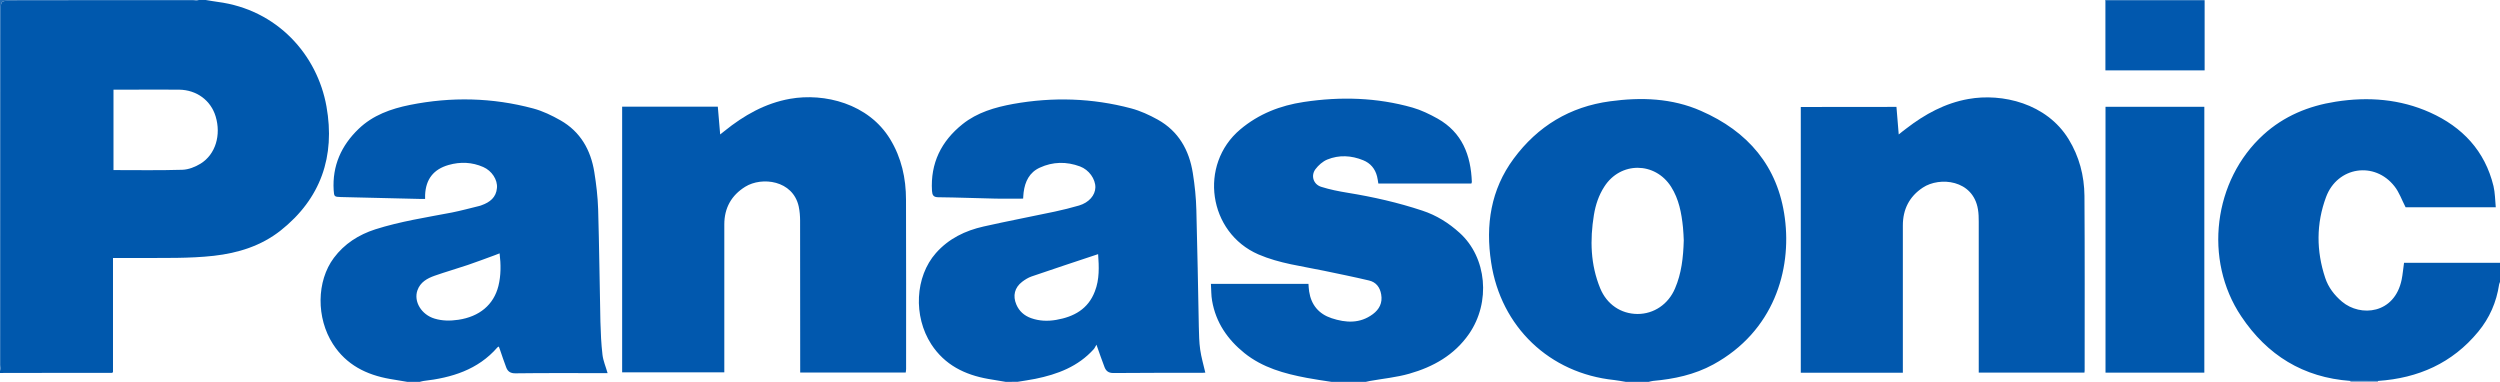 <svg xmlns="http://www.w3.org/2000/svg" xml:space="preserve" id="Laag_1" x="0" y="0" style="enable-background:new 0 0 2540 388" version="1.1" viewBox="0 0 2540 388"><style type="text/css">.st0{fill:#0058ad}.st1{fill:#0158ae}.st2{fill:#226eb8}.st3{fill:#2f77bc}.st4{fill:#6fa1d1}</style><g id="x3vxkf.tif"><g><path d="M114 378.8c-36.3 0-72.7.1-109 .1-1.7 0-3.3 0-5 .1v-2c.3-2.1 1-4.1 1-6.2C1 249.5 1 128.3.9 7 .9 2.2 2.1.9 7 .9c63.1.2 126.2.1 189.4.1 1.9 0 3.8-.6 5.6-1h7c4 .6 8 1.4 12 1.9 60.9 7.9 101.4 54 110.7 106.3 9 50.5-5.6 93.6-46.7 126.1-19.8 15.6-43.1 22.8-67.8 25.6-12.5 1.4-25.2 1.9-37.9 2.1-21.2.3-42.3.1-64.5.1V378c-.2.3-.5.5-.8.8zm1.3-206c23.7 0 46.8.4 70-.3 6.3-.2 13.1-2.9 18.6-6.3 15.1-9.4 20.9-29 15.2-47.9-4.9-16.3-19.3-27-37.2-27.2-17.2-.2-34.3 0-51.5 0h-15.1v81.7z" class="st0"/><path d="M1022 388c-6-1-11.9-2-17.9-3-23.9-4.2-44.2-14.2-57.9-35.2-18.5-28.6-16.5-68.7 4.7-92.7 13-14.7 29.8-22.8 48.5-27 24-5.4 48.2-10 72.2-15.1 8.3-1.8 16.5-3.8 24.7-6.2 10.1-3 16.4-10.4 16.6-18.4.1-8.6-6.5-17.9-15.6-21.3-13.7-5.1-27.5-4.9-40.8 1.2-10.6 4.8-15.1 14.1-16.5 25.1-.3 2.1-.3 4.3-.5 6.4-9.4 0-18.5.2-27.6 0-19.5-.4-39-1.2-58.5-1.4-5.1 0-6.2-2.2-6.5-6.4-1.7-28.2 9.4-50.6 31.1-67.9 14.9-11.9 32.9-17.1 51.4-20.5 40.3-7.2 80.3-6 119.8 4.5 9.4 2.5 18.5 6.7 27 11.4 21.2 11.8 32 31 35.7 54.3 2 12.5 3.3 25.1 3.6 37.7 1.1 39.5 1.7 79 2.5 118.4.2 7.8.3 15.7 1.4 23.4 1.1 7.8 3.4 15.4 5.2 23.3-.3 0-1.9.2-3.4.2-30 0-60-.1-90 .2-5 0-7.5-2.1-9-6-2.7-7-5.1-14-8.2-22.8-1.2 1.9-1.7 3.4-2.7 4.5-15.9 17.7-36.8 25.6-59.4 30.2-5.9 1.2-11.9 2-17.9 3-4 .1-8 .1-12 .1zm93.7-129.8c-23 7.7-45.4 15-67.7 22.7-3.4 1.2-6.6 3.2-9.5 5.4-7.7 5.9-9.7 14.2-5.9 23.1 2.9 6.8 8 11.3 14.9 13.8 8.4 3 16.9 3.3 25.6 1.8 18-3.1 32.5-11 39.3-29 4.8-12.2 4.2-25.1 3.3-37.8zM414 388c-6-1-11.9-2-17.9-3-23.9-4.2-44.2-14.3-57.8-35.4-17.1-26.6-16.8-63.9.9-87.6 10.7-14.3 25.1-23.5 42.1-29 25.5-8.1 51.8-12.1 77.9-17.1 9.1-1.8 18.1-4.3 27.2-6.5 1-.2 1.9-.5 2.9-.9 8.4-3 14.8-7.9 15.6-17.5.8-8.3-5.2-17.5-13.9-21.3-11.4-5-23.2-5.5-35.2-2.1-15.4 4.4-23.2 14.5-23.9 30.5v4h-5.6c-26.7-.6-53.3-1.3-80-1.9-6.6-.2-6.9-.4-7.3-7-1.5-24.7 7.7-45.3 25.3-62.2 14.5-14 32.9-20.5 52.2-24.4 42-8.4 83.8-7.5 125.2 3.6 9.7 2.6 19 7.1 27.8 12.1 20.2 11.5 30.7 30.1 34.3 52.5 2 12.4 3.5 25.1 3.9 37.7 1.1 38.1 1.5 76.3 2.3 114.5.3 11.2.8 22.3 2.1 33.4.7 6.1 3.3 12 5.2 18.7h-4.5c-29.7 0-59.3-.2-89 .2-5.1.1-7.9-1.8-9.5-6-2.3-5.9-4.2-11.9-6.3-17.9l-1.2-3.3c-.6.3-1.1.5-1.4.8-19.9 22.9-46.6 30.9-75.4 34.2-1.4.2-2.7.7-4 1-4-.1-8-.1-12-.1zm93.6-130.6c-2 .8-3.6 1.4-5.2 2-9 3.3-18 6.7-27.1 9.8-11.2 3.8-22.5 7-33.6 10.9-7.7 2.7-14.7 6.6-17.6 14.9-4 11.4 4.1 24.7 17.4 28.7 7.9 2.4 16 2.4 24.2 1.2 21.4-3.2 35.9-15.2 40.7-34.4 2.6-10.6 2.6-21.5 1.2-33.1zM1652 388c-4-.6-8-1.5-12-1.9-65.6-6.8-115.1-53.9-125-119.5-5.8-38-.4-73.9 22.9-105.4 24.4-33 57.1-52.8 98-58.3 31.6-4.3 62.9-3.2 92.2 9.7 47.7 20.8 78.4 56.2 85.3 109 7 52.8-11.2 115.1-72.7 148.7-19.1 10.4-39.8 14.8-61.2 16.7-1.5.1-3 .7-4.6 1H1652zm58.7-143.9c-.2-3.6-.3-8.4-.8-13.2-1.5-14.5-4.1-28.6-12.1-41.2-16.3-25.5-51.4-25.7-67.8-.1-5.7 8.8-8.9 18.5-10.6 28.8-4.1 25.4-3.5 50.4 6.4 74.5 6.7 16.3 21 26 37.9 26.1 16.7 0 31.3-9.9 38.1-25.9 6.6-15.3 8.4-31.4 8.9-49zM1353 388c-8.5-1.3-17-2.5-25.4-4.1-22.7-4.3-44.7-10.3-63.3-25.2-17.2-13.9-29-31.1-32.8-53.1-1-5.5-.8-11.2-1.2-17.2h99.1c.2 2.6.3 5.2.7 7.8 2.1 13.6 9.8 22.8 22.8 27.1 14.5 4.8 28.8 5.6 41.9-4.1 6.6-4.9 10-11.5 8.5-20-1.2-7.2-5.1-12.5-12.3-14.2-15.2-3.6-30.5-6.7-45.8-9.9-22.4-4.7-45.3-7.4-66.6-16.6-51-22.1-61-91.2-18.5-127 18.8-15.8 40.6-24.3 64.6-27.9 37.2-5.6 74.1-4.6 110.4 5.7 8.8 2.5 17.4 6.7 25.5 11.2 25 14.1 33.8 37.2 34.8 64.4 0 .4-.3.9-.5 1.6h-94.5c-.4-2.5-.7-4.9-1.3-7.3-2-7.8-6.7-13.4-14.1-16.4-12-4.9-24.5-5.6-36.5-.7-4.6 1.9-9 5.8-12 9.8-4.9 6.6-2.1 15.4 5.8 17.9 8.8 2.8 18 4.6 27.2 6.1 25.7 4.2 50.9 9.9 75.6 18.1 14.3 4.7 26.8 12.5 37.9 22.6 27.7 25 31.8 70.5 9.5 102.7-14.9 21.5-36.4 33.5-60.7 40.4-13 3.7-26.8 5-40.2 7.4-1.6.3-3.1.7-4.6 1-11.3-.1-22.7-.1-34-.1zM2388 387c-47.9-3.4-84.6-26.2-110.9-65.6-38.5-57.4-28.3-138.4 22.6-184.6 20.8-18.9 45.8-29.2 73.4-33.5 33-5.2 65.4-2.7 95.9 11 32.7 14.7 55.7 38.9 64.4 74.8 1.6 6.8 1.6 14.1 2.3 21.5h-91.6c-3.9-7.5-6.5-15.3-11.3-21.3-20.2-25.8-58-20-69.5 10.8-10.1 27.1-10 54.8-.9 82.2 3.2 9.7 9.3 17.6 17.1 24.2 18.7 15.7 53.4 12.7 60.6-22.5 1.1-5.4 1.5-10.9 2.4-17h97.7v19c-.4 1-.9 2-1.1 3-2.7 18-9.7 34.1-21.3 48.1-26.3 31.9-60.9 47.1-101.6 49.9-9.5.1-18.9.1-28.2 0z" class="st1"/><path d="M202 0c-1.9.3-3.8 1-5.6 1C133.2 1 70.1 1.1 7 .9 2.1.9.9 2.2.9 7 1 128.3 1 249.5 1 370.8c0 2.1-.6 4.1-1 6.2V0h202z" class="st2"/><path d="M2240 0c-.1.3-.1.7-.2 1H2139c0-.3 0-.7-.1-1H2240z" class="st3"/><path d="M2416.1 387.1c-.2.3-.2.6-.1.9h-28v-1c9.3.1 18.7.1 28.1.1z" class="st4"/><path d="M1926.8 108.6c.8 9.3 1.5 18.3 2.3 28 2.9-2.3 5.3-4.3 7.8-6.1 18.8-14.5 39.3-25.7 62.9-29.9 34.4-6.2 79.6 4.4 101.9 40.8 10.8 17.6 15.9 37.1 16.1 57.5.4 59.2.2 118.3.2 177.5 0 .6-.1 1.3-.2 2.2h-107.4V225.1c0-4.2-.1-8.4-.8-12.4-4.9-30.2-39-33.4-56-22.1-13.8 9.1-20.3 22.2-20.3 38.4-.1 47.8 0 95.7 0 143.5v6.2h-103.7v-270c32-.1 64.4-.1 97.2-.1zM731.7 136.6c1.9-1.5 3.2-2.5 4.4-3.5 19.7-15.9 41.3-28.2 66.5-32.7 35-6.2 79.8 4.8 101.8 41 11.5 18.9 16.1 39.7 16.1 61.5.2 57.3.1 114.7.1 172 0 1.1-.2 2.3-.4 3.6H813v-5.8c0-49.5 0-99-.1-148.5 0-4.8-.4-9.7-1.4-14.4-5.9-26.8-37.5-30.5-54.3-20.1-14.2 8.8-21.3 21.7-21.3 38.3-.1 48.2 0 96.3 0 144.5v5.8H632.1V108.4h97.2c.8 9.3 1.6 18.4 2.4 28.2z" class="st1"/><path d="M2139.2 108.5h100.4v270.1h-100.4V108.5z" class="st0"/><path d="M2139.1 1h100.8v70.5h-100.8V1z" class="st1"/><path d="M114 378.8c.3-.3.6-.5.9-.8-.3.3-.6.5-.9.8z" class="st2"/></g></g></svg>